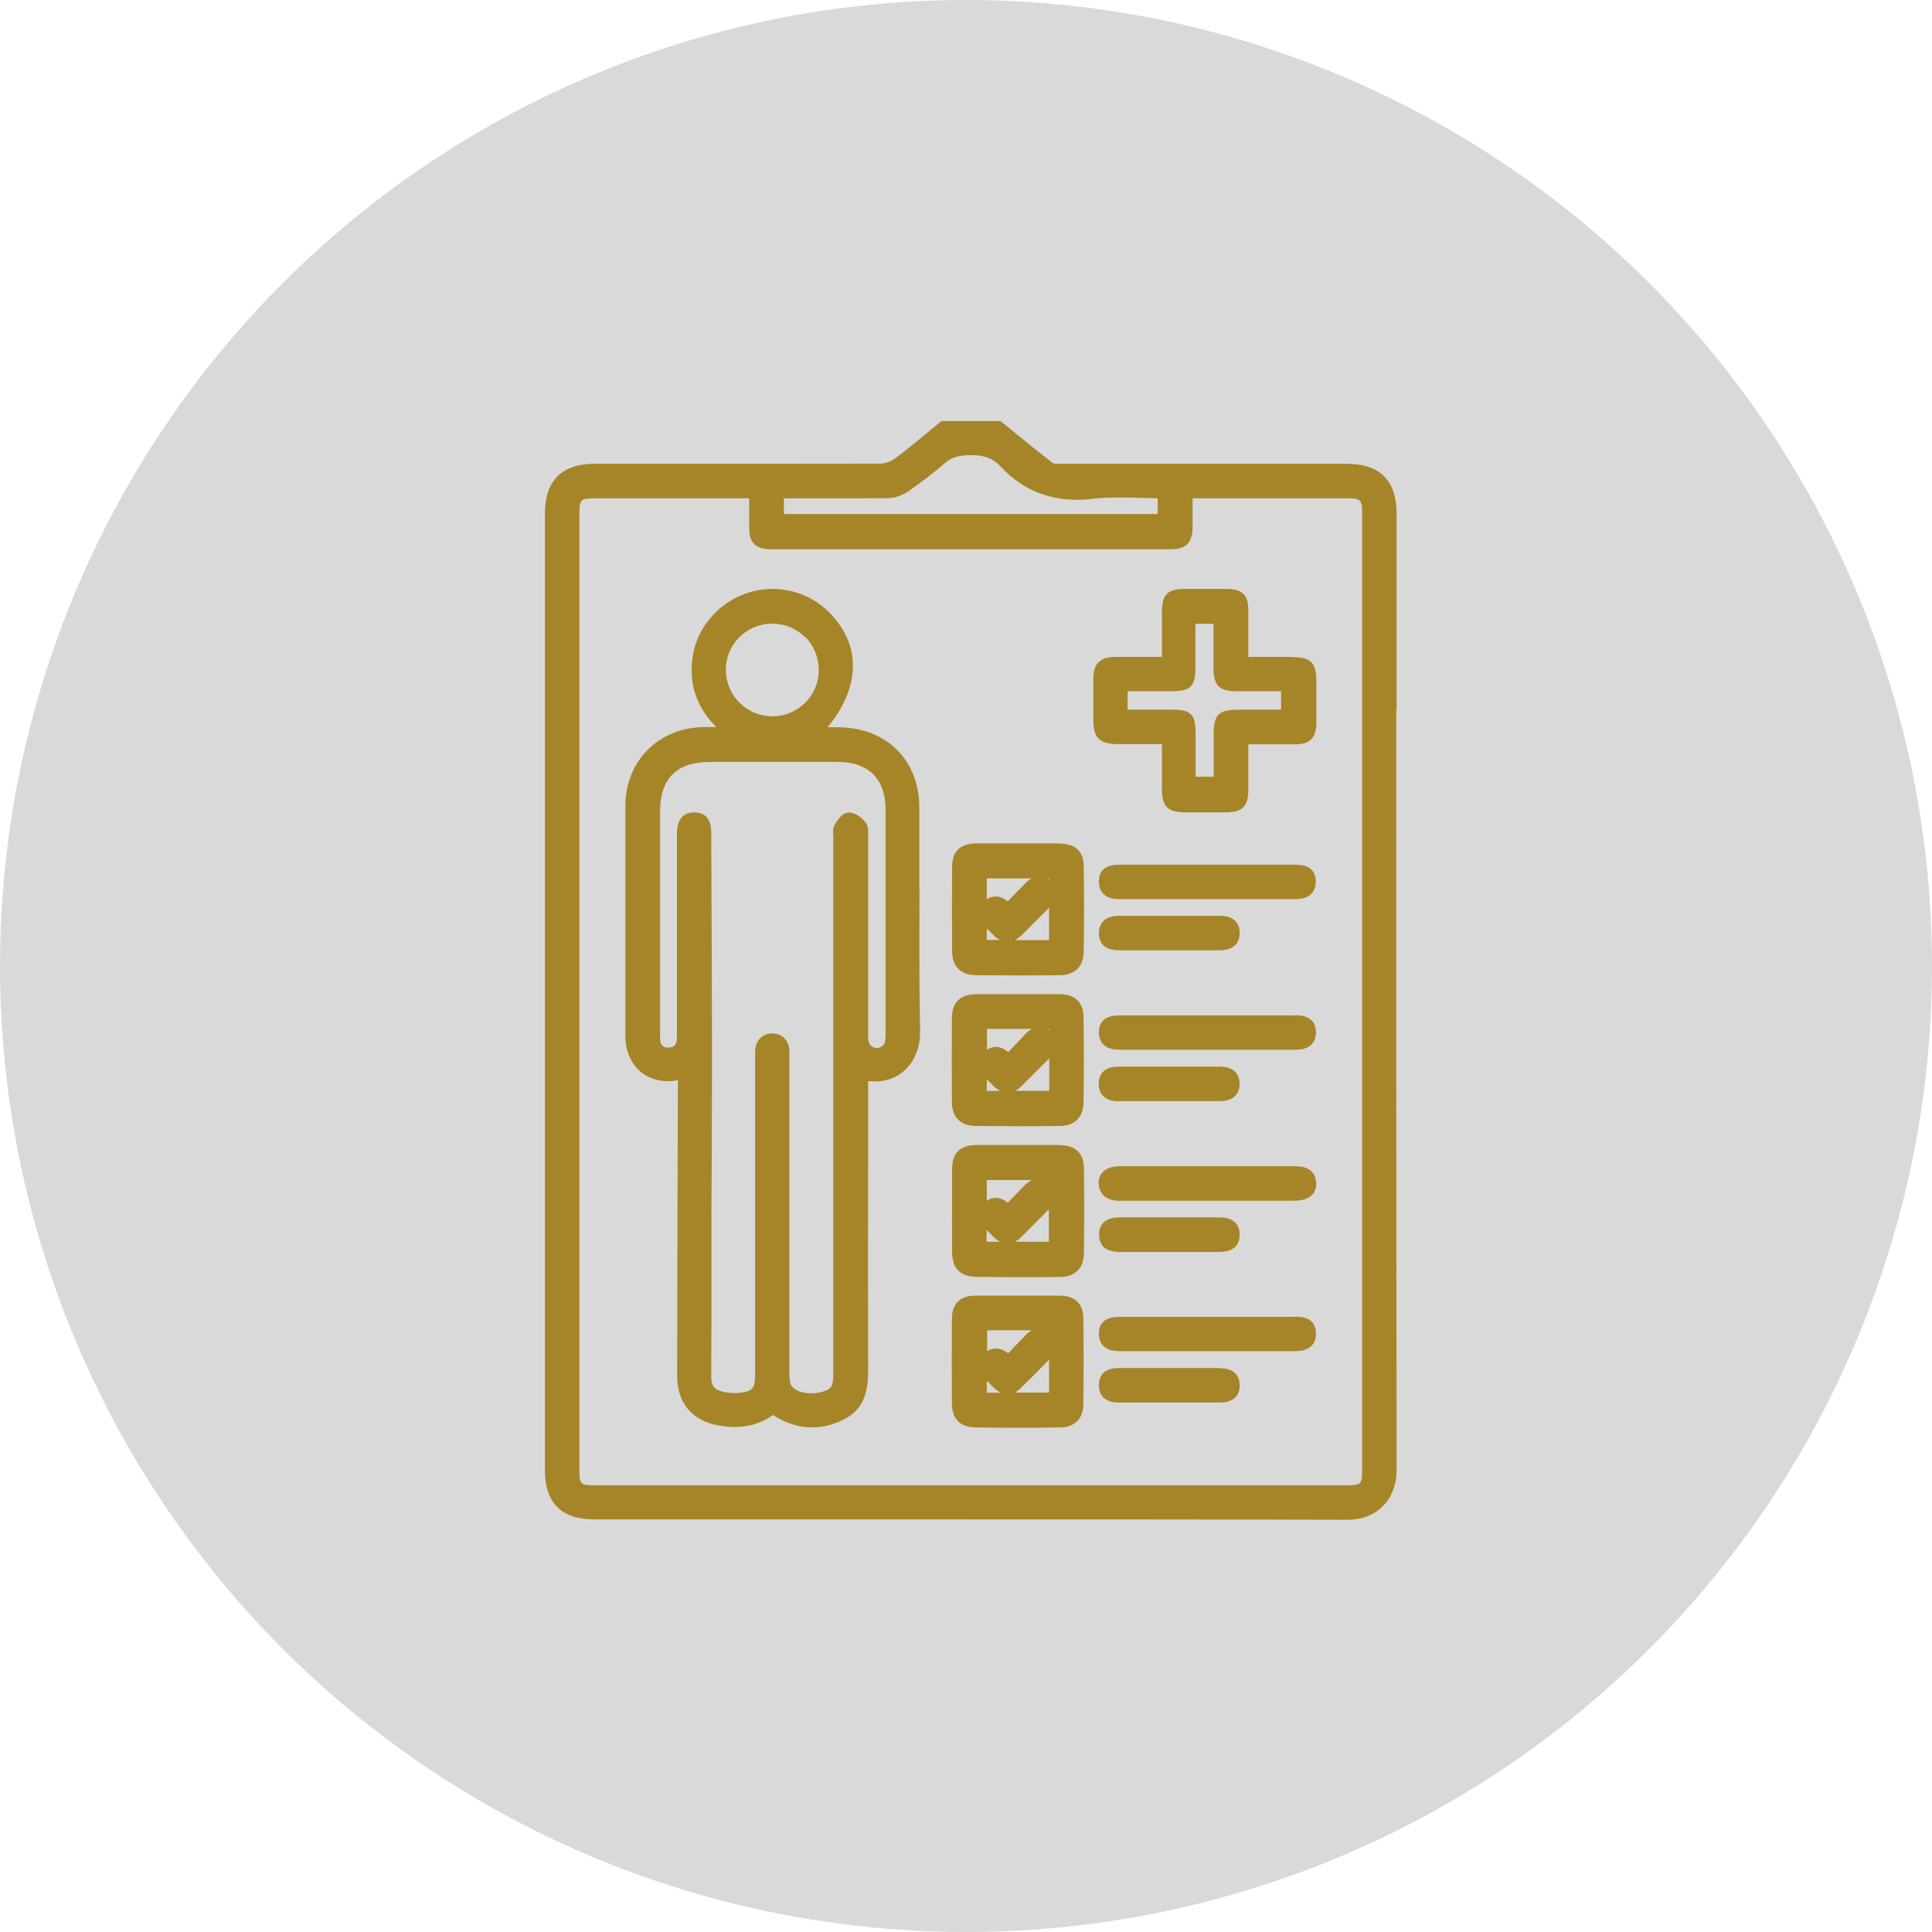 <svg width="78" height="78" viewBox="0 0 78 78" fill="none" xmlns="http://www.w3.org/2000/svg">
<circle cx="39" cy="39" r="39" fill="#D9D9D9"/>
<path d="M56.386 28.642V20.744C56.386 19.406 55.713 18.725 54.382 18.725H42.724C42.562 18.725 42.523 18.702 42.508 18.694C41.989 18.3 41.487 17.89 40.984 17.48L40.396 17H38.005L37.433 17.472C37.008 17.828 36.574 18.184 36.126 18.516C35.963 18.632 35.731 18.717 35.538 18.717C33.147 18.725 30.765 18.725 28.374 18.725H24.004C22.673 18.725 22 19.406 22 20.744V59.354C22 60.677 22.665 61.342 23.98 61.342H37.712C43.274 61.342 48.836 61.342 54.398 61.358C54.978 61.358 55.473 61.172 55.829 60.808C56.193 60.445 56.386 59.926 56.386 59.346C56.37 49.112 56.37 38.877 56.37 28.635L56.386 28.642ZM23.392 59.385V20.698C23.392 20.179 23.454 20.118 23.965 20.118H26.572H30.246V20.319C30.246 20.651 30.246 20.968 30.246 21.286C30.246 21.928 30.502 22.175 31.144 22.175H47.25C47.884 22.175 48.139 21.928 48.147 21.286C48.147 20.976 48.147 20.667 48.147 20.334V20.118H54.421C54.924 20.118 54.993 20.187 54.993 20.698V59.385C54.993 59.911 54.939 59.965 54.421 59.965H23.965C23.447 59.965 23.392 59.911 23.392 59.385ZM44.132 20.133C44.442 20.102 44.774 20.087 45.184 20.087C45.471 20.087 45.765 20.087 46.059 20.102C46.283 20.102 46.507 20.118 46.739 20.118V20.752H31.647V20.118H34.331C34.849 20.118 35.36 20.118 35.87 20.11C36.133 20.11 36.443 19.994 36.69 19.824C37.24 19.437 37.727 19.066 38.168 18.679C38.423 18.454 38.694 18.4 39.073 18.377C39.135 18.377 39.189 18.377 39.251 18.377C39.754 18.377 40.11 18.516 40.396 18.833C41.239 19.738 42.26 20.179 43.498 20.179C43.699 20.179 43.908 20.164 44.125 20.141L44.132 20.133Z" fill="#A68528"/>
<path d="M37.116 35.876C37.116 34.792 37.116 33.702 37.116 32.619C37.116 30.677 35.785 29.37 33.836 29.362H33.418C34.733 27.737 34.78 26.082 33.519 24.767C32.908 24.133 32.08 23.777 31.19 23.777C30.401 23.777 29.643 24.063 29.055 24.573C28.382 25.161 28.003 25.904 27.933 26.778C27.856 27.761 28.181 28.604 28.916 29.354C28.916 29.354 28.514 29.354 28.382 29.354C26.572 29.393 25.249 30.731 25.249 32.541C25.249 35.644 25.249 38.738 25.249 41.84C25.249 42.907 25.961 43.65 26.966 43.65C27.098 43.65 27.23 43.635 27.369 43.611C27.369 43.611 27.338 52.724 27.338 55.54C27.338 56.662 27.949 57.374 29.063 57.559C29.264 57.59 29.465 57.613 29.659 57.613C30.247 57.613 30.757 57.451 31.213 57.126C31.283 57.172 31.345 57.219 31.422 57.258C31.871 57.505 32.335 57.629 32.792 57.629C33.248 57.629 33.666 57.513 34.091 57.296C34.942 56.855 35.058 56.058 35.05 55.262C35.043 52.477 35.043 49.684 35.05 46.899V43.642C35.143 43.65 35.244 43.658 35.329 43.658C35.832 43.658 36.265 43.48 36.59 43.147C36.961 42.768 37.162 42.219 37.147 41.6C37.108 39.689 37.116 37.748 37.124 35.868L37.116 35.876ZM32.513 25.718C32.869 26.074 33.055 26.554 33.055 27.064C33.055 28.085 32.211 28.921 31.183 28.921C30.68 28.921 30.208 28.72 29.852 28.364C29.496 28.008 29.303 27.529 29.303 27.026C29.31 26.005 30.154 25.177 31.175 25.177C31.678 25.177 32.15 25.37 32.505 25.726L32.513 25.718ZM34.942 33.199C34.826 33.052 34.563 32.804 34.269 32.804C34.076 32.804 33.89 32.967 33.697 33.3C33.619 33.431 33.635 33.578 33.642 33.702C33.642 33.733 33.642 33.771 33.642 33.802V55.486C33.642 55.989 33.542 56.097 33.194 56.19C33.047 56.229 32.892 56.252 32.745 56.252C32.374 56.252 32.049 56.12 31.941 55.927C31.879 55.819 31.871 55.633 31.871 55.509C31.871 52.036 31.871 48.57 31.871 45.097C31.871 45.097 31.871 42.521 31.871 42.436C31.855 42.018 31.6 41.739 31.206 41.724H31.175C30.78 41.724 30.509 41.995 30.486 42.428C30.486 42.528 30.486 42.621 30.486 42.722V55.471C30.486 56.066 30.393 56.175 29.821 56.236C29.767 56.236 29.713 56.244 29.659 56.244C29.488 56.244 29.295 56.221 29.109 56.167C28.924 56.12 28.715 56.012 28.715 55.594C28.715 54.759 28.723 53.931 28.723 53.096V48.957C28.738 46.814 28.746 44.663 28.746 42.521C28.746 40.772 28.738 39.024 28.73 37.283L28.715 33.655C28.715 33.439 28.715 32.797 28.026 32.797C27.709 32.797 27.33 32.944 27.33 33.663V41.647C27.33 41.763 27.33 41.871 27.322 41.987C27.299 42.196 27.191 42.296 26.982 42.296C26.773 42.296 26.672 42.196 26.649 41.979C26.642 41.894 26.649 41.809 26.649 41.662V32.75C26.649 31.435 27.322 30.762 28.653 30.762H33.828C35.066 30.762 35.754 31.451 35.754 32.688C35.754 34.615 35.754 36.541 35.754 38.475V41.732C35.754 42.072 35.724 42.196 35.538 42.281C35.491 42.304 35.437 42.312 35.391 42.312C35.213 42.312 35.074 42.172 35.058 41.979C35.043 41.824 35.043 41.662 35.05 41.507V33.818V33.717C35.05 33.562 35.066 33.361 34.95 33.214L34.942 33.199Z" fill="#A68528"/>
<path d="M52.178 26.523H50.398V24.635C50.398 24.016 50.151 23.777 49.524 23.777H47.853C47.134 23.777 46.917 23.993 46.91 24.705C46.91 25.161 46.91 25.618 46.91 26.09V26.523H45.007C44.419 26.523 44.156 26.786 44.14 27.366C44.14 27.791 44.14 28.217 44.14 28.635V28.998C44.14 29.818 44.372 30.043 45.2 30.043H46.91V30.476C46.91 30.948 46.91 31.396 46.91 31.845C46.91 32.572 47.142 32.797 47.877 32.797H48.766H49.509C50.151 32.797 50.398 32.541 50.398 31.907V30.05H50.832C50.832 30.05 52.023 30.05 52.301 30.05C52.889 30.05 53.137 29.787 53.145 29.2C53.145 28.743 53.145 28.287 53.145 27.823V27.482C53.145 26.755 52.92 26.531 52.185 26.531L52.178 26.523ZM48.998 29.718V31.358H48.271V29.671C48.271 28.82 48.101 28.65 47.265 28.65H45.525V27.908H47.296C48.07 27.908 48.263 27.714 48.263 26.925V25.185H48.99V26.971C48.99 27.668 49.23 27.908 49.926 27.908H51.721V28.65H50.058C49.176 28.65 48.998 28.828 48.998 29.718Z" fill="#A68528"/>
<path d="M42.794 34.05C42.562 34.05 42.322 34.05 42.09 34.05H39.406C38.764 34.058 38.439 34.375 38.439 35.001C38.431 36.131 38.431 37.26 38.439 38.382C38.439 39.032 38.779 39.364 39.429 39.372C39.986 39.372 40.543 39.38 41.1 39.38C41.657 39.38 42.214 39.38 42.771 39.372C43.397 39.372 43.745 39.024 43.753 38.405C43.769 37.26 43.769 36.123 43.753 34.978C43.753 34.56 43.575 34.065 42.794 34.058V34.05ZM39.839 37.485L40.117 37.763C40.203 37.848 40.288 37.902 40.373 37.949H39.839V37.477V37.485ZM41.224 37.779L42.353 36.649V37.956H40.976C41.061 37.91 41.139 37.856 41.224 37.779ZM42.353 35.512C42.353 35.512 42.307 35.481 42.283 35.465H42.353V35.512ZM41.402 35.651L40.69 36.386H40.682C40.52 36.255 40.349 36.193 40.187 36.193C40.094 36.193 39.963 36.216 39.839 36.309V35.465H41.649C41.564 35.512 41.487 35.566 41.402 35.651Z" fill="#A68528"/>
<path d="M42.794 40.138C42.578 40.138 42.353 40.138 42.136 40.138H39.406C38.764 40.146 38.439 40.463 38.431 41.09C38.423 42.219 38.423 43.341 38.431 44.47C38.431 45.12 38.771 45.453 39.421 45.46C39.971 45.46 40.528 45.468 41.077 45.468C41.626 45.468 42.198 45.468 42.763 45.46C43.39 45.46 43.738 45.112 43.746 44.493C43.761 43.348 43.761 42.211 43.746 41.066C43.746 40.649 43.568 40.146 42.786 40.138H42.794ZM39.839 43.573L39.87 43.604C39.963 43.697 40.056 43.789 40.148 43.882C40.226 43.952 40.303 43.998 40.38 44.045H39.839V43.573ZM41.224 43.867L42.361 42.73V44.037H40.984C41.069 43.998 41.146 43.936 41.224 43.859V43.867ZM42.361 41.592C42.361 41.592 42.314 41.561 42.291 41.546H42.361V41.592ZM41.417 41.724L40.713 42.474H40.698C40.535 42.335 40.365 42.265 40.203 42.265C40.11 42.265 39.978 42.289 39.847 42.381V41.538H41.657C41.58 41.585 41.494 41.639 41.417 41.724Z" fill="#A68528"/>
<path d="M42.794 46.226C42.57 46.226 42.345 46.226 42.121 46.226H39.406C38.764 46.234 38.439 46.559 38.439 47.178C38.431 48.307 38.439 49.437 38.439 50.558C38.439 51.363 38.957 51.541 39.39 51.548C39.955 51.556 40.52 51.564 41.084 51.564C41.649 51.564 42.214 51.564 42.779 51.556C43.405 51.556 43.753 51.208 43.761 50.589C43.776 49.444 43.776 48.307 43.761 47.162C43.761 46.745 43.583 46.242 42.802 46.234L42.794 46.226ZM39.831 49.653C39.94 49.761 40.048 49.877 40.156 49.978C40.233 50.048 40.311 50.094 40.388 50.133H39.831V49.653ZM41.193 49.978C41.464 49.707 42.152 49.019 42.345 48.825V50.133H40.968C41.046 50.094 41.123 50.048 41.193 49.978ZM42.345 47.665C42.345 47.665 42.322 47.642 42.307 47.634H42.345V47.665ZM41.432 47.789C41.224 47.998 41.015 48.214 40.798 48.439L40.69 48.555H40.682C40.52 48.423 40.357 48.361 40.195 48.361C40.094 48.361 39.97 48.385 39.839 48.485V47.642H41.649C41.58 47.681 41.51 47.727 41.44 47.797L41.432 47.789Z" fill="#A68528"/>
<path d="M42.802 52.307C42.57 52.307 42.345 52.307 42.113 52.307H41.084C41.084 52.307 39.599 52.307 39.367 52.307C38.756 52.314 38.431 52.639 38.431 53.243C38.423 54.388 38.423 55.525 38.431 56.67C38.431 57.281 38.771 57.621 39.367 57.629C39.924 57.637 40.489 57.644 41.053 57.644C41.618 57.644 42.214 57.644 42.794 57.629C43.374 57.629 43.73 57.281 43.738 56.716C43.753 55.548 43.753 54.364 43.738 53.204C43.73 52.632 43.39 52.314 42.794 52.307H42.802ZM39.839 55.741C39.947 55.85 40.048 55.958 40.164 56.066C40.241 56.136 40.319 56.19 40.404 56.229H39.839V55.749V55.741ZM41.2 56.051C41.525 55.734 42.167 55.092 42.353 54.898V56.221H40.961C41.046 56.182 41.123 56.128 41.2 56.051ZM42.353 53.745C42.353 53.745 42.322 53.722 42.299 53.715H42.353V53.745ZM41.433 53.877C41.231 54.078 41.038 54.287 40.837 54.496L40.705 54.635L40.682 54.62C40.52 54.504 40.365 54.442 40.203 54.442C40.11 54.442 39.978 54.465 39.854 54.55V53.707H41.657C41.58 53.753 41.51 53.8 41.433 53.869V53.877Z" fill="#A68528"/>
<path d="M52.263 34.909C52.263 34.909 51.157 34.909 50.607 34.909H45.184C44.651 34.909 44.372 35.133 44.364 35.574C44.364 35.783 44.419 35.953 44.542 36.084C44.728 36.278 45.014 36.301 45.208 36.301H52.27C52.472 36.301 52.758 36.278 52.944 36.084C53.067 35.961 53.121 35.798 53.121 35.589C53.121 34.909 52.487 34.909 52.263 34.909Z" fill="#A68528"/>
<path d="M52.263 40.997H50.646H45.184C44.643 40.997 44.372 41.221 44.364 41.662C44.364 41.871 44.419 42.041 44.542 42.165C44.728 42.358 45.014 42.381 45.208 42.381H52.278C52.479 42.381 52.766 42.358 52.951 42.165C53.075 42.041 53.129 41.879 53.129 41.67C53.121 40.997 52.495 40.989 52.27 40.989L52.263 40.997Z" fill="#A68528"/>
<path d="M52.232 47.085C52.232 47.085 51.737 47.085 51.505 47.085H45.192C44.867 47.085 44.612 47.185 44.473 47.379C44.357 47.533 44.326 47.735 44.38 47.951C44.527 48.477 45.038 48.477 45.208 48.477H52.193C52.572 48.477 52.828 48.4 52.982 48.23C53.098 48.106 53.152 47.944 53.137 47.75C53.09 47.1 52.526 47.085 52.24 47.085H52.232Z" fill="#A68528"/>
<path d="M52.263 53.165H50.646H45.184C44.651 53.165 44.372 53.39 44.364 53.831C44.364 54.039 44.419 54.21 44.542 54.333C44.728 54.527 45.014 54.55 45.208 54.55H52.278C52.479 54.55 52.758 54.527 52.951 54.333C53.075 54.21 53.129 54.047 53.129 53.838C53.129 53.157 52.495 53.157 52.27 53.157L52.263 53.165Z" fill="#A68528"/>
<path d="M44.542 38.158C44.728 38.343 45.007 38.367 45.2 38.367H49.238C49.934 38.367 50.05 37.933 50.05 37.678C50.05 37.469 49.996 37.307 49.872 37.183C49.733 37.044 49.524 36.974 49.246 36.974H45.184C44.48 36.974 44.372 37.407 44.364 37.663C44.364 37.871 44.426 38.042 44.542 38.165V38.158Z" fill="#A68528"/>
<path d="M45.169 44.455H49.238C49.517 44.455 49.725 44.385 49.865 44.246C49.988 44.122 50.05 43.959 50.043 43.751C50.043 43.495 49.934 43.062 49.223 43.062H45.161C44.875 43.062 44.674 43.132 44.535 43.271C44.411 43.395 44.357 43.557 44.357 43.766C44.357 44.021 44.465 44.462 45.169 44.462V44.455Z" fill="#A68528"/>
<path d="M49.23 50.543C49.888 50.543 50.043 50.179 50.05 49.877C50.05 49.661 49.996 49.491 49.88 49.367C49.694 49.173 49.416 49.15 49.215 49.15H45.2C44.535 49.15 44.38 49.514 44.372 49.816C44.372 50.032 44.426 50.202 44.542 50.326C44.682 50.473 44.898 50.543 45.208 50.543H49.238H49.23Z" fill="#A68528"/>
<path d="M49.246 55.231H45.146C44.45 55.231 44.364 55.703 44.364 55.911C44.364 56.12 44.419 56.291 44.542 56.414C44.682 56.554 44.883 56.623 45.169 56.623H49.238C49.934 56.623 50.05 56.198 50.05 55.95C50.05 55.741 49.996 55.571 49.872 55.447C49.733 55.308 49.532 55.239 49.246 55.239V55.231Z" fill="#A68528"/>
</svg>
